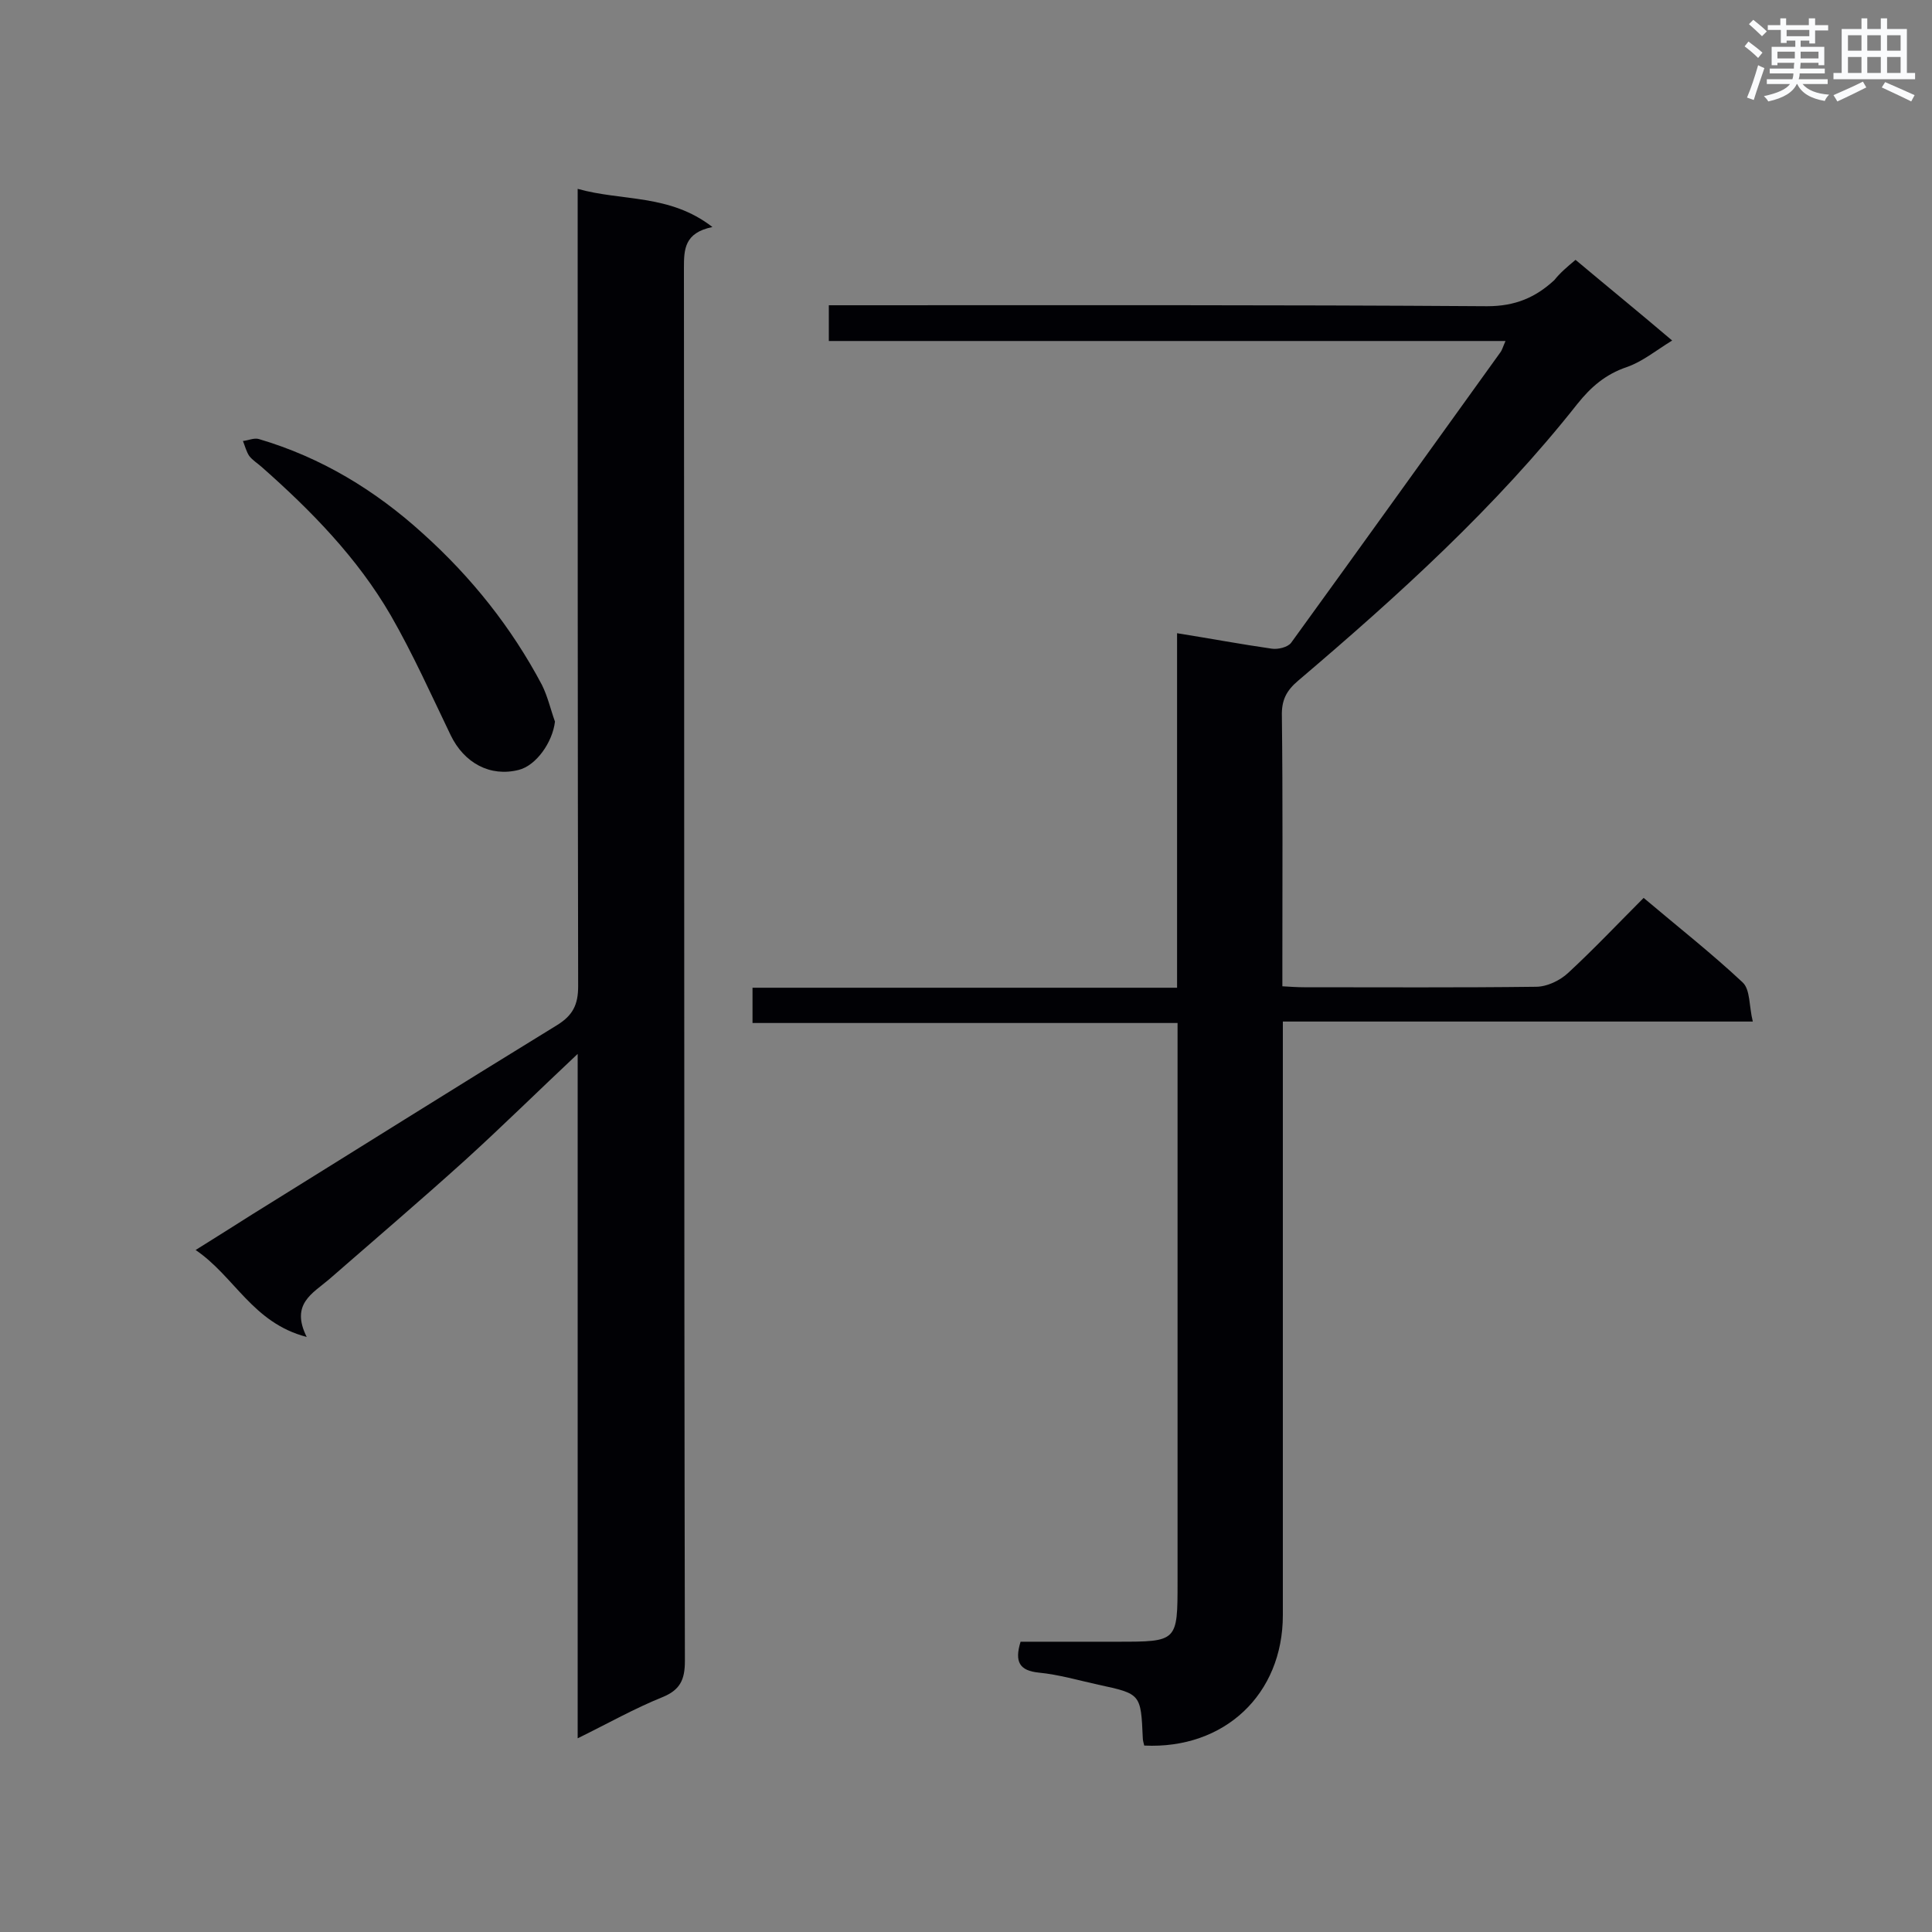 <svg enable-background="new 0 0 400 400" viewBox="0 0 400 400" xmlns="http://www.w3.org/2000/svg"><rect x="0" y="0" width="400" height="400" fill="#808080" stroke="none"/><g fill="#010105"><path d="m326.2 53.8c6.8 5.7 13.3 11 20 16.7-3.4 2.1-6.2 4.4-9.4 5.5-4.4 1.5-7.4 4.1-10.2 7.6-16.9 21.4-37.1 39.7-57.8 57.3-2.5 2.1-3.5 4.1-3.4 7.4.2 17 .1 34 .1 51.1v4.8c1.7.1 3.1.2 4.5.2 16 0 32 .1 48-.1 2.3 0 5-1.3 6.7-2.9 5.3-4.9 10.3-10.2 15.6-15.5 7.1 6 14.1 11.5 20.5 17.5 1.6 1.5 1.3 4.9 2.1 8.1-32.8 0-64.7 0-97.3 0v5.5 117.4c0 16.4-12.1 27.8-28.7 27-.1-.5-.3-1-.3-1.6-.4-9.1-.4-9.1-9.2-11-4.1-.9-8.2-2.1-12.3-2.5-4-.4-5.1-2.2-3.8-6.4h20c12.5 0 12.5 0 12.5-12.4 0-36.7 0-73.3 0-110 0-1.7 0-3.5 0-5.7-29.4 0-58.5 0-88 0 0-2.6 0-4.7 0-7.3h87.9c0-24.6 0-48.7 0-73.4 6.9 1.1 13.3 2.3 19.6 3.2 1.3.2 3.3-.3 4-1.2 14.5-20 28.9-40.1 43.3-60.1.4-.5.6-1.3 1.1-2.4-46.9 0-93.3 0-140.1 0 0-2.5 0-4.6 0-7.4h4.9c43.8 0 87.6-.1 131.4.2 5.8 0 10-1.8 13.9-5.4 1.2-1.5 2.6-2.7 4.4-4.2z"/><path d="m147.5 47c-5.8 1.2-5.9 4.6-5.9 8.5.1 96.1 0 192.3.2 288.4 0 3.9-1 6-4.7 7.5-5.7 2.3-11.2 5.4-17.5 8.5 0-47.5 0-94.3 0-141.7-8.2 7.7-15.6 15-23.3 22-9.3 8.4-18.8 16.5-28.2 24.7-3.4 2.9-8 5.1-4.6 11.9-11.2-2.9-14.9-12.5-23-18 4.3-2.7 8-5 11.6-7.3 21.1-13.1 42.1-26.3 63.3-39.3 3.2-2 4.3-4.2 4.3-8-.1-53.1-.1-106.2-.1-159.2 0-1.7 0-3.4 0-5.9 9.2 2.6 19 1 27.9 7.9z"/><path d="m114.9 149.4c-.5 4.3-3.9 9.1-7.5 10-5.9 1.5-11.3-1.4-14.1-7.2-4-8.3-7.8-16.8-12.4-24.8-6.9-11.9-16.5-21.7-26.7-30.7-.9-.8-1.9-1.4-2.6-2.3-.6-.9-.9-2.1-1.3-3.1 1.1-.1 2.3-.7 3.3-.4 12.9 3.8 24.1 10.6 34 19.6 10 9 18.3 19.4 24.6 31.3 1.2 2.4 1.8 5.1 2.7 7.6z"/></g><path d="m361.2 9.6.8-1c.9.7 1.9 1.4 2.9 2.3l-.9 1.1c-1-1-2-1.8-2.8-2.4zm.5 10.6c.9-2.1 1.6-4.3 2.3-6.7.4.2.8.4 1.3.6-.7 2.1-1.5 4.3-2.2 6.6zm.4-15.2.9-.9c1 .8 2 1.6 2.8 2.4l-1 1c-.9-.9-1.8-1.7-2.7-2.5zm12.5-1.2h1.2v1.4h2.7v1.1h-2.7v2.7h-1.2v-.6h-1.8v1.3h4.9v3.8h-1.2v-.5h-3.7c0 .4-.1.9-.1 1.2h5.1v1h-5.2c0 .5-.1.9-.2 1.2h6v1h-5.2c1.1 1.3 2.9 2 5.5 2.2-.4.4-.7.8-.9 1.3-2.9-.5-4.8-1.6-5.7-3.5h-.1c-.8 1.7-2.7 2.9-5.9 3.6-.2-.4-.6-.8-.9-1.1 2.8-.6 4.6-1.4 5.4-2.5h-4.8v-1h5.3c.1-.3.2-.7.2-1.2h-4.9v-1h5c0-.4 0-.8.1-1.2h-3.5v.5h-1.2v-3.8h4.9v-1.3h-1.8v.5h-1.2v-2.7h-2.7v-1h2.6v-1.4h1.2v1.4h4.7v-1.4zm-6.6 8.3h3.6c0-.4 0-.9 0-1.4h-3.6zm1.9-4.6h4.7v-1.3h-4.7zm6.6 3.2h-3.7v1.4h3.7z" fill="#fafbfc"/><path d="m385.3 3.8h1.3v2.2h2.8v-2.2h1.3v2.2h4.1v9.1h1.7v1.3h-16.9v-1.3h1.7v-9.1h4.1v-2.2zm.4 13.1.7 1.2c-1.8.9-3.8 1.9-6 2.9-.2-.4-.5-.8-.8-1.3 2.3-1 4.3-1.9 6.1-2.8zm-3.1-6.4h2.8v-3.2h-2.8zm0 4.6h2.8v-3.3h-2.8zm4-4.6h2.8v-3.2h-2.8zm0 4.6h2.8v-3.3h-2.8zm3.7 1.9c2.1.9 4.1 1.8 6.1 2.7l-.7 1.3c-2.2-1.1-4.2-2-6.1-2.9zm3.2-9.7h-2.8v3.2h2.8zm-2.8 7.8h2.8v-3.3h-2.8z" fill="#fafbfc"/></svg>